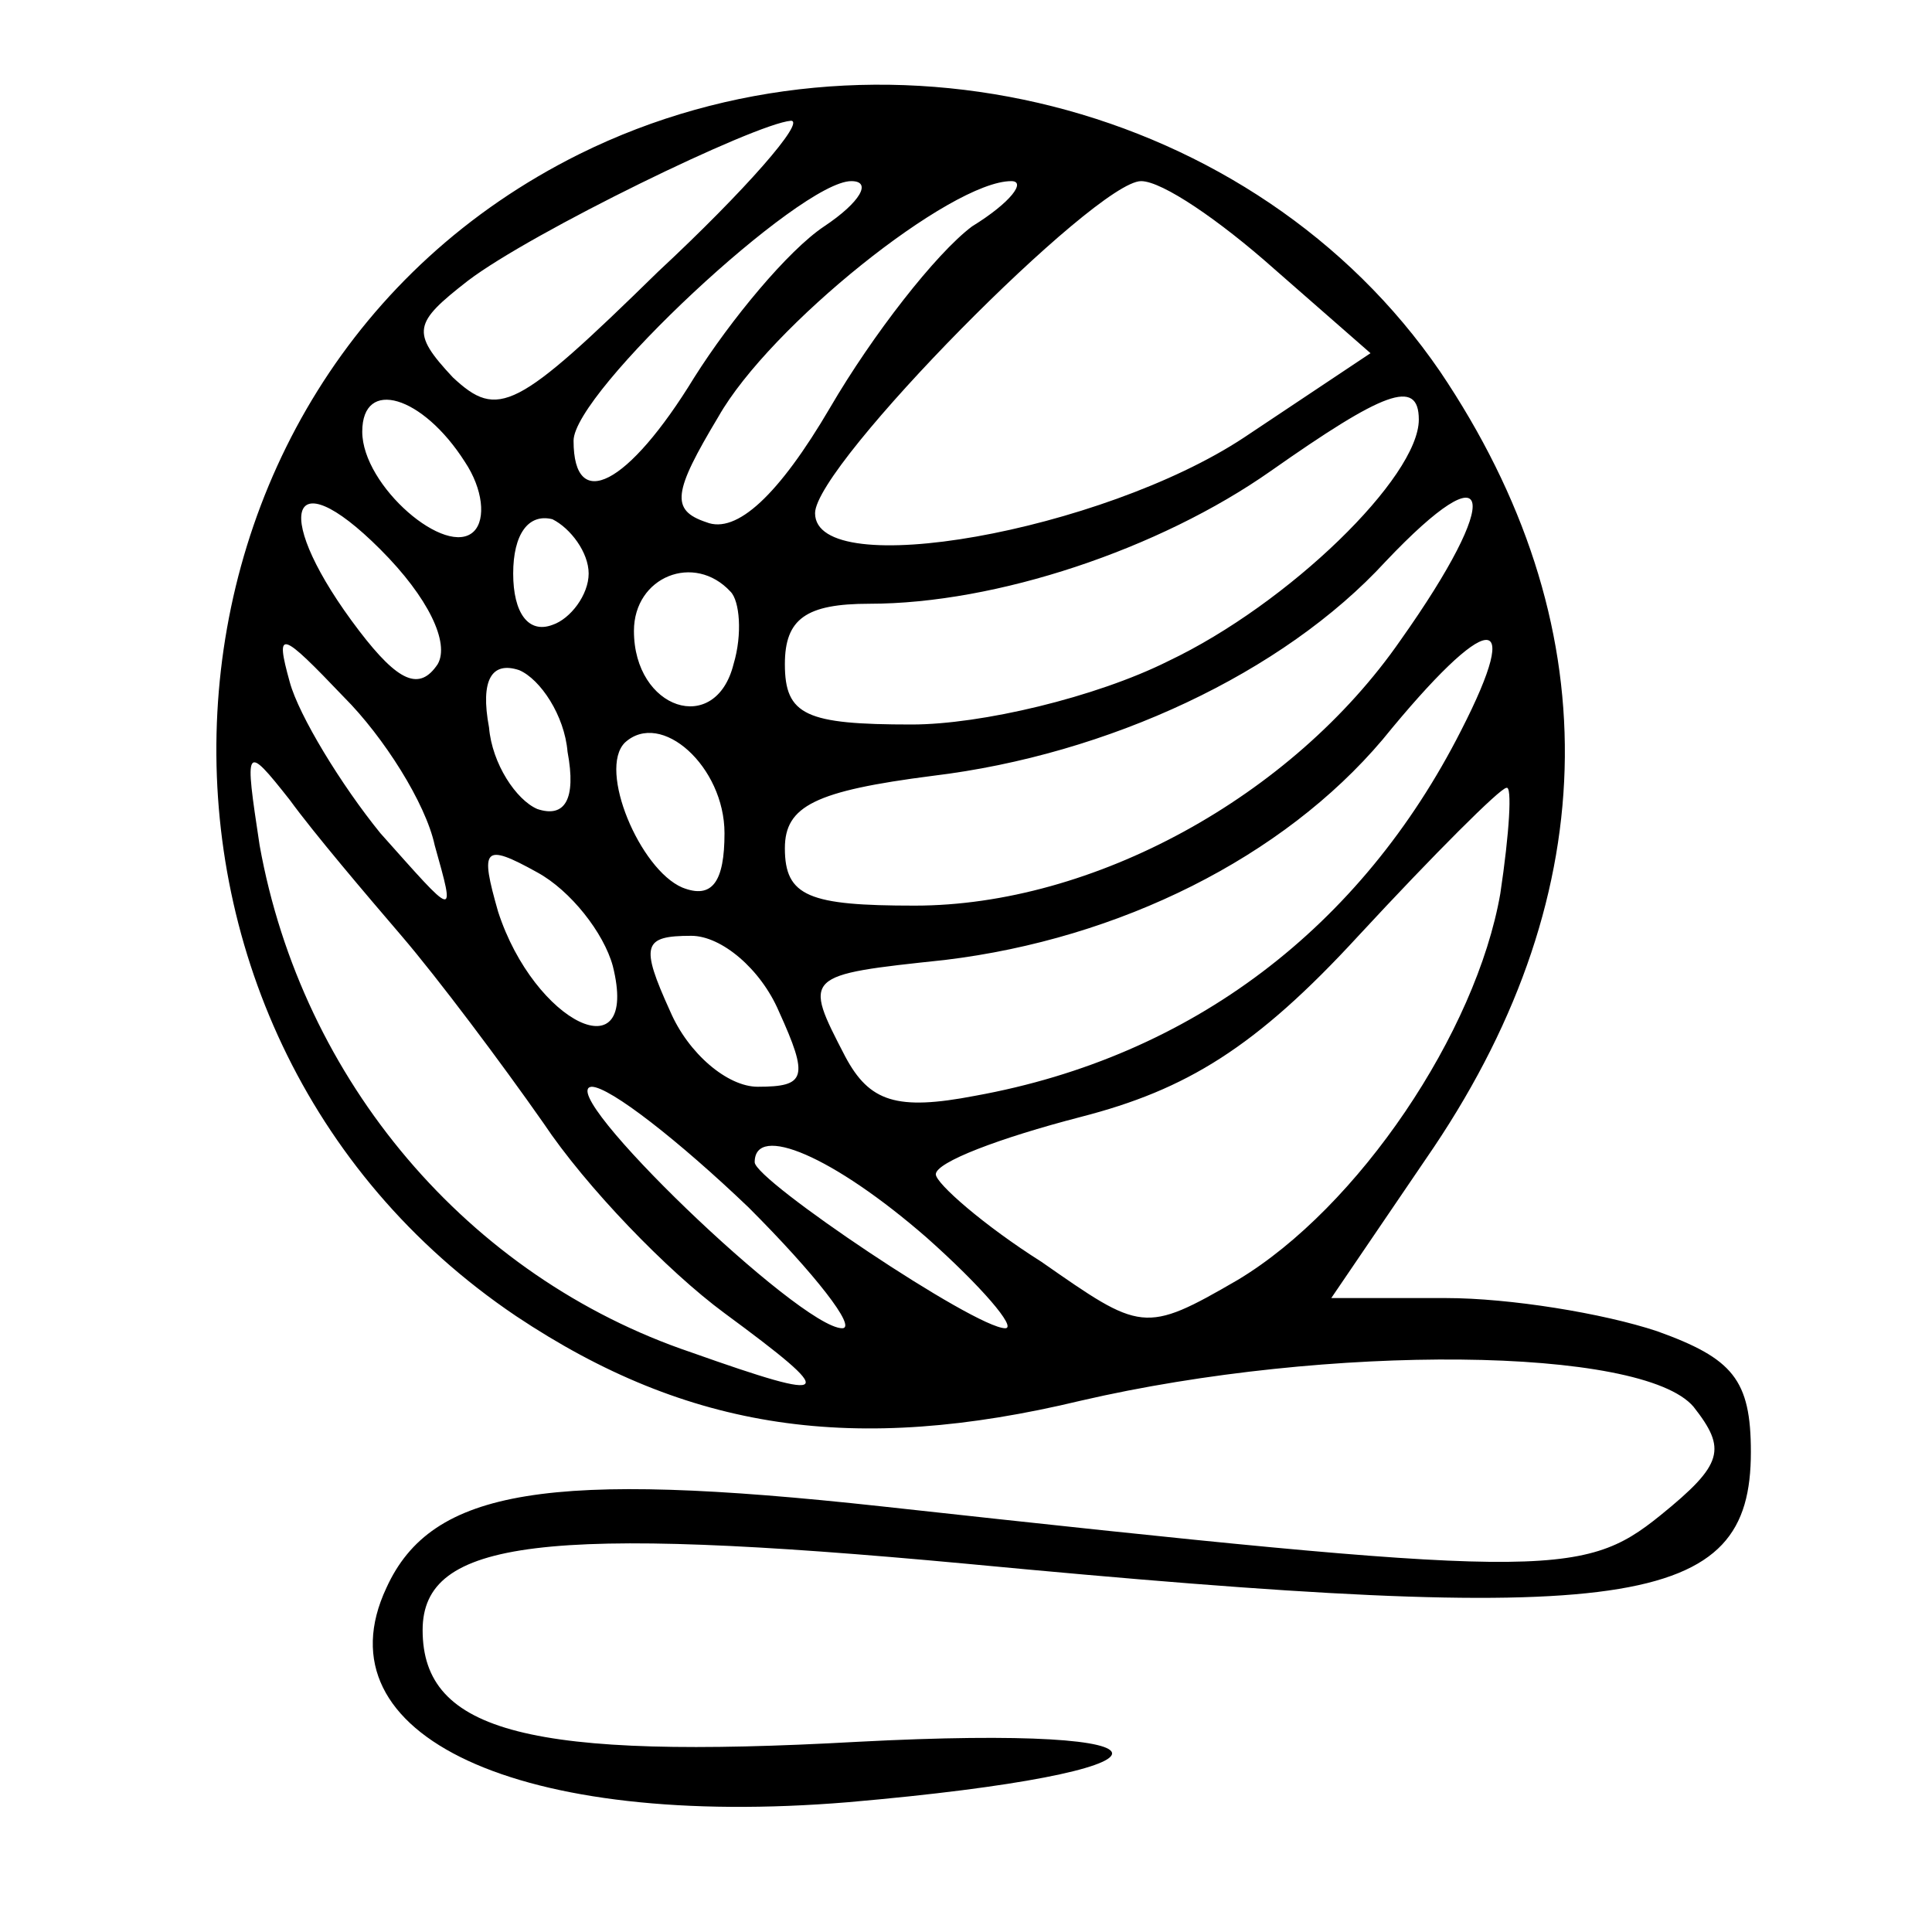 <?xml version="1.0" encoding="UTF-8" standalone="no"?> <svg xmlns="http://www.w3.org/2000/svg" version="1.0" width="64pt" height="64pt" viewBox="0 0 64 64" preserveAspectRatio="xMidYMid meet"><g transform="translate(0,64) scale(0.1,-0.1)" fill="#000000" stroke="none"><path d="M192 589 c-151 -75 -162 -290 -21 -385 57 -38 112 -46 187 -28 82 19 186 18 203 -2 11 -14 10 -19 -11 -36 -26 -21 -39 -21 -258 3 -110 12 -149 6 -164 -27 -23 -49 44 -80 153 -71 115 10 117 26 3 20 -108 -6 -144 3 -144 37 0 30 40 35 180 22 221 -21 260 -15 260 37 0 24 -6 31 -31 40 -18 6 -49 11 -70 11 l-38 0 34 50 c57 85 58 174 2 257 -61 89 -186 121 -285 72z m26 -39 c-47 -46 -53 -49 -68 -35 -14 15 -13 18 5 32 21 16 95 52 107 53 5 0 -15 -23 -44 -50z m55 15 c-12 -8 -31 -31 -43 -50 -22 -36 -40 -45 -40 -21 0 16 75 86 92 86 7 0 3 -7 -9 -15z m49 0 c-12 -9 -33 -36 -47 -60 -17 -29 -31 -42 -41 -38 -12 4 -11 10 4 35 17 30 77 78 97 78 5 0 0 -7 -13 -15z m100 -14 l32 -28 -42 -28 c-47 -31 -142 -48 -142 -25 0 16 93 110 108 110 7 0 26 -13 44 -29z m-268 -64 c6 -9 7 -19 3 -23 -9 -9 -37 15 -37 33 0 18 20 12 34 -10z m316 14 c0 -19 -43 -61 -83 -80 -24 -12 -62 -21 -85 -21 -35 0 -42 3 -42 20 0 15 7 20 28 20 42 0 96 18 133 44 37 26 49 31 49 17z m-325 -81 c-6 -9 -13 -6 -26 11 -29 38 -24 58 7 27 16 -16 23 -31 19 -38z m319 8 c-36 -52 -102 -88 -161 -88 -35 0 -43 3 -43 19 0 14 10 19 49 24 58 7 116 34 150 71 36 38 39 22 5 -26z m-269 22 c0 -7 -6 -15 -12 -17 -8 -3 -13 4 -13 17 0 13 5 20 13 18 6 -3 12 -11 12 -18z m47 -6 c3 -3 4 -14 1 -24 -6 -24 -33 -15 -33 11 0 18 20 26 32 13z m-98 -84 c7 -25 7 -24 -18 4 -13 16 -27 39 -30 50 -5 18 -3 17 18 -5 13 -13 27 -35 30 -49z m340 38 c-33 -65 -89 -108 -161 -121 -26 -5 -35 -2 -43 13 -14 27 -14 27 33 32 58 7 112 34 145 73 35 43 47 44 26 3z m-296 -7 c3 -16 -1 -22 -10 -19 -7 3 -15 15 -16 27 -3 16 1 22 10 19 7 -3 15 -15 16 -27z m52 -27 c0 -16 -4 -22 -14 -18 -14 6 -28 39 -19 48 12 11 33 -8 33 -30z m-107 -34 c12 -14 33 -42 47 -62 14 -21 41 -49 60 -63 38 -28 37 -30 -11 -13 -74 25 -129 90 -143 168 -5 33 -5 34 10 15 8 -11 25 -31 37 -45z m364 14 c-8 -46 -47 -104 -87 -128 -31 -18 -32 -17 -65 6 -19 12 -35 26 -35 29 0 4 21 12 48 19 35 9 58 23 92 60 25 27 47 49 49 49 2 1 1 -15 -2 -35z m-294 -24 c9 -36 -26 -19 -38 18 -6 21 -5 23 13 13 11 -6 22 -20 25 -31z m55 -15 c10 -22 9 -25 -7 -25 -10 0 -23 11 -29 25 -10 22 -9 25 7 25 10 0 23 -11 29 -25z m-10 -65 c22 -22 36 -40 31 -40 -14 0 -96 79 -83 80 6 0 29 -18 52 -40z m59 -10 c18 -16 30 -30 26 -30 -10 0 -83 49 -83 55 0 13 26 2 57 -25z"></path></g></svg> 
